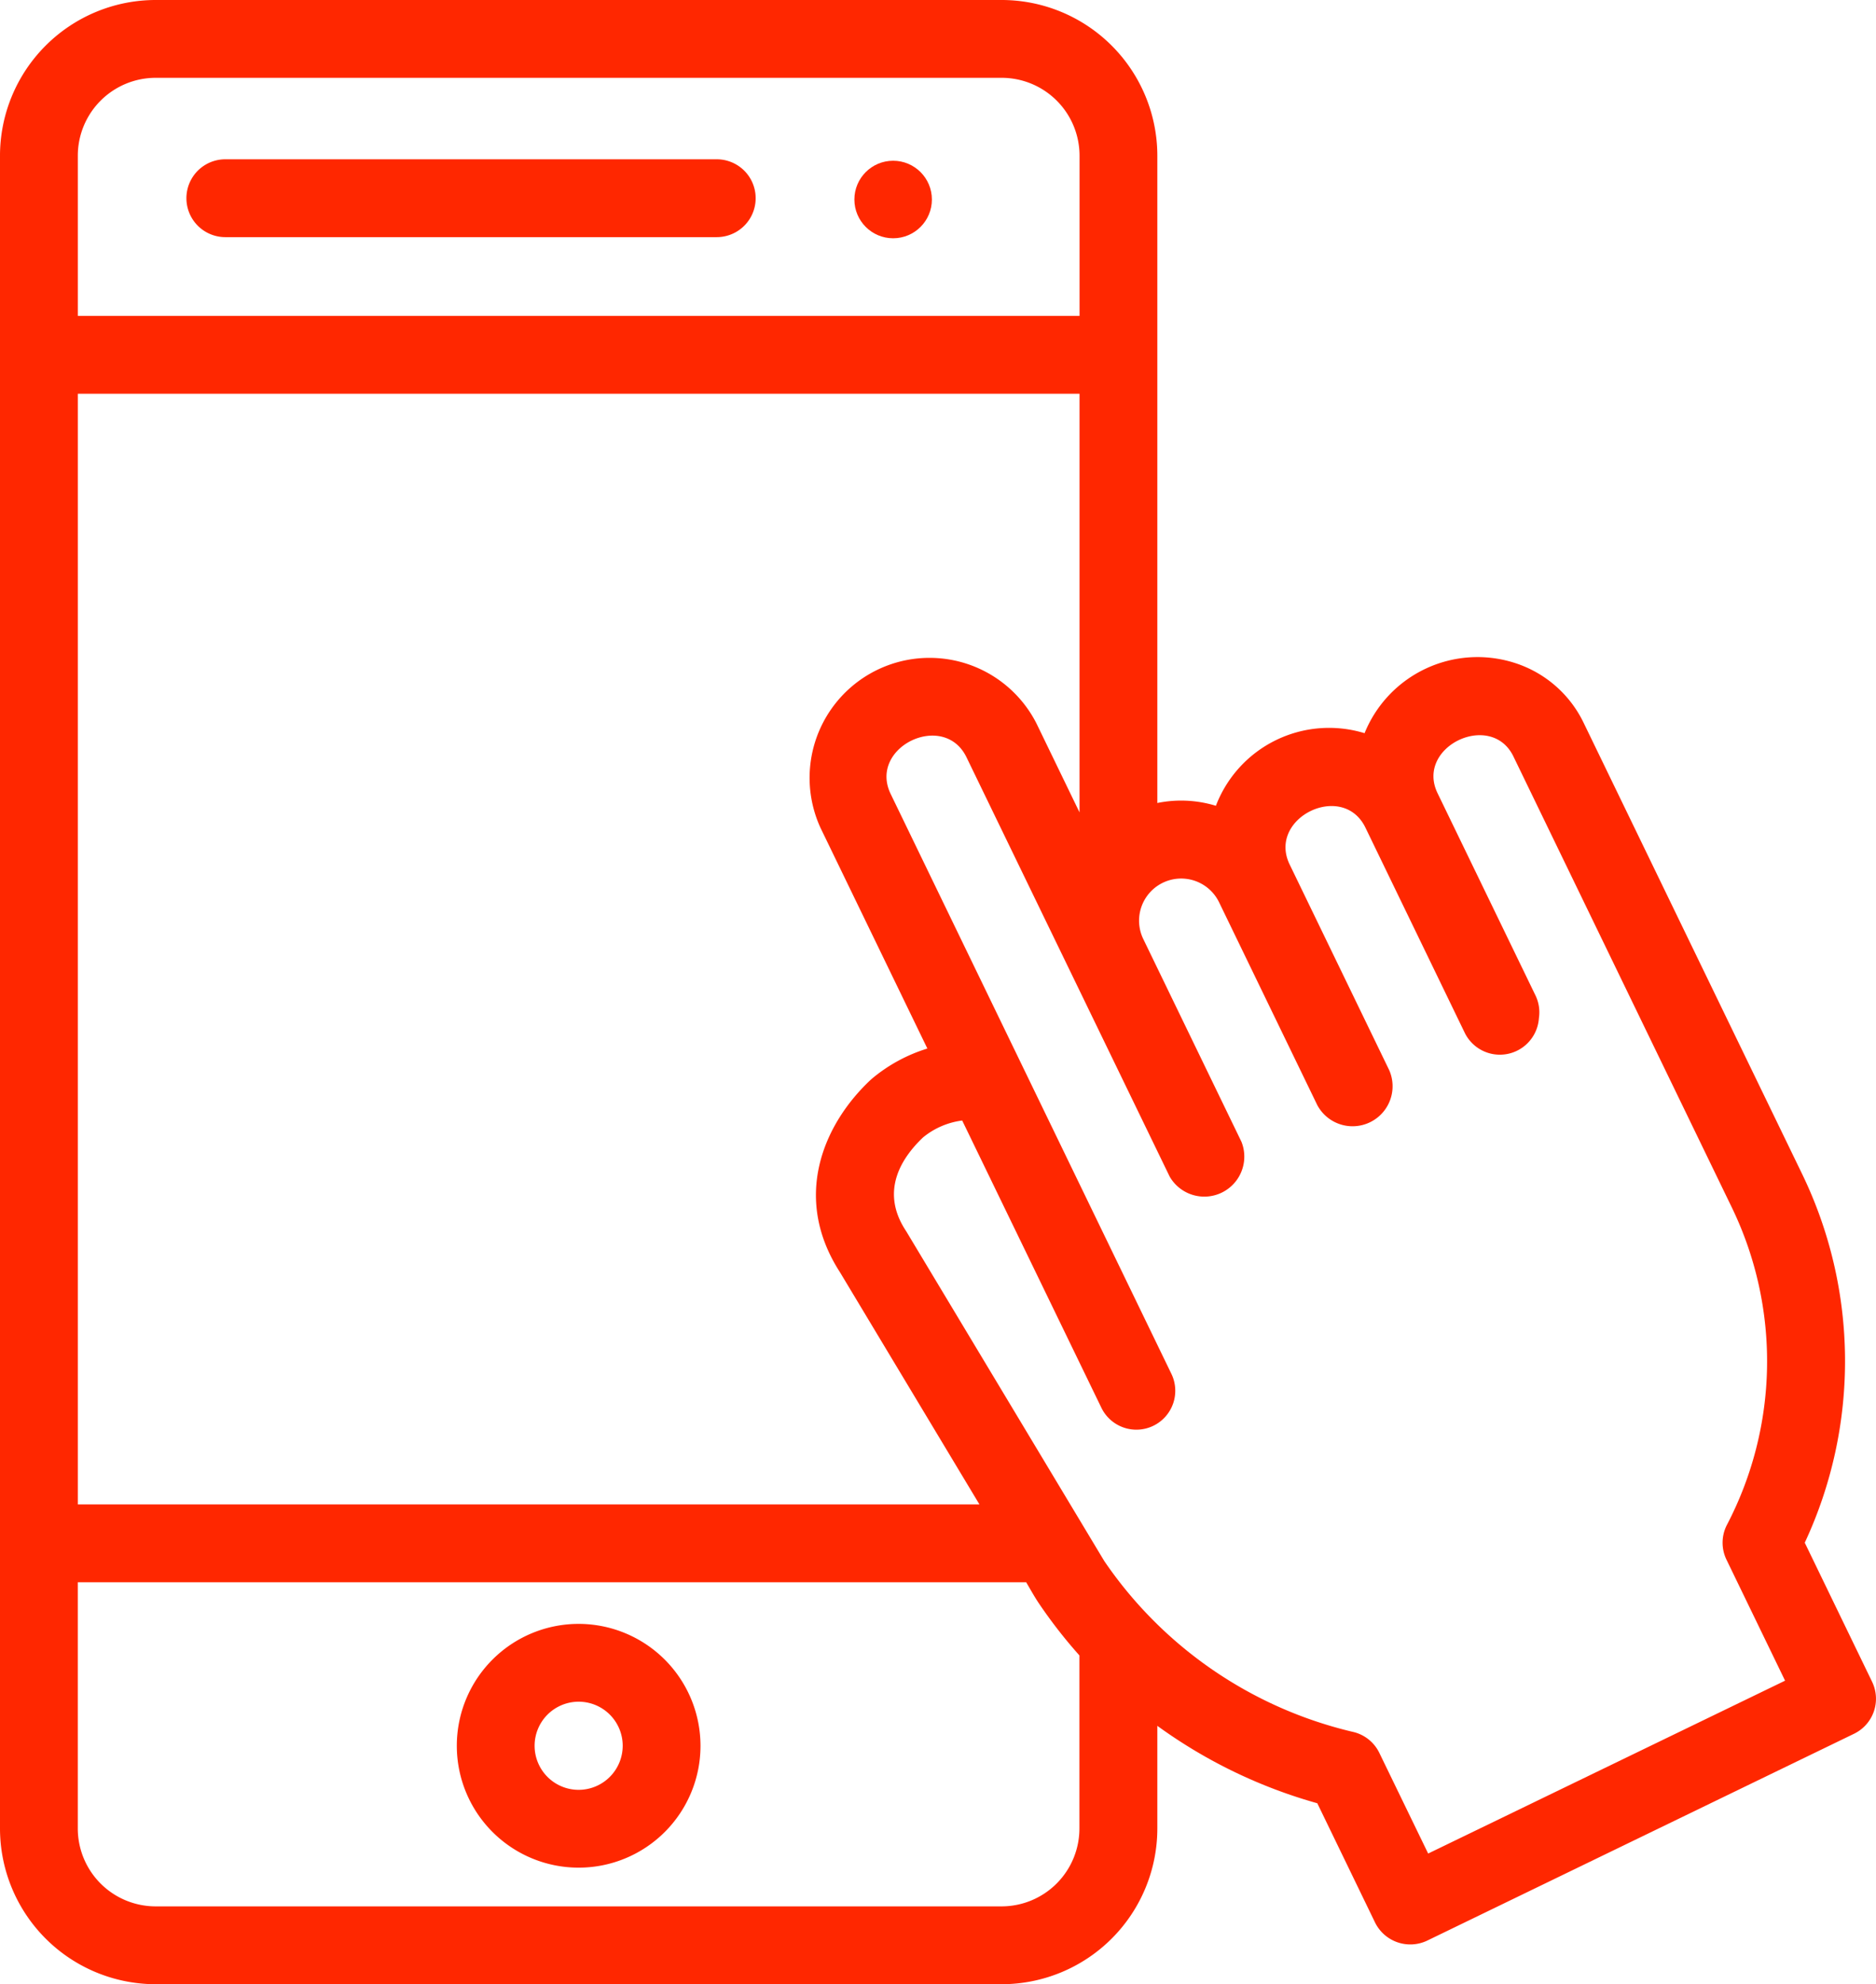 <svg xmlns="http://www.w3.org/2000/svg" width="77.555" height="82" viewBox="0 0 77.555 82"><path d="M136.832,419.024a5.037,5.037,0,1,0,5.037,5.037A5.043,5.043,0,0,0,136.832,419.024Zm0,6.858a1.821,1.821,0,1,1,1.821-1.821A1.823,1.823,0,0,1,136.832,425.882Z" transform="translate(-112.91 -351.915)" fill="#ff2700"/><circle cx="1.602" cy="1.602" r="1.602" transform="translate(35.321 6.643)" fill="#ff2700"/><path d="M63.6,44.321H83.916a1.608,1.608,0,0,0,0-3.217H63.6a1.608,1.608,0,1,0,0,3.217Z" transform="translate(-54.285 -34.521)" fill="#ff2700"/><path d="M91.271,69.5l-2.783-5.746a17.742,17.742,0,0,0-.108-15.235l-9.04-18.661A4.773,4.773,0,0,0,76.51,27.4,5.038,5.038,0,0,0,70.29,30.3a5.009,5.009,0,0,0-6.146,3,4.919,4.919,0,0,0-2.421-.115V6.433A6.44,6.44,0,0,0,55.29,0H20.311a6.44,6.44,0,0,0-6.433,6.433V75.567A6.44,6.44,0,0,0,20.311,82H55.29a6.44,6.44,0,0,0,6.433-6.433V71.322a20.79,20.79,0,0,0,6.613,3.2l2.39,4.933a1.624,1.624,0,0,0,2.148.746L90.525,71.65a1.608,1.608,0,0,0,.746-2.149ZM47.8,34.216l4.416,9.116a6.58,6.58,0,0,0-2.29,1.245l-.062.055c-1.927,1.808-3.266,4.844-1.258,7.95l5.763,9.59H17.095v-45.9H58.506v17.3l-1.78-3.675A4.959,4.959,0,0,0,47.8,34.216Zm-27.491-31H55.29a3.22,3.22,0,0,1,3.217,3.217v6.621H17.095V6.433a3.22,3.22,0,0,1,3.217-3.217ZM55.29,78.783H20.311a3.22,3.22,0,0,1-3.217-3.217V65.388H56.3c.179.3.345.606.54.893a20.327,20.327,0,0,0,1.662,2.132v7.153a3.22,3.22,0,0,1-3.216,3.217ZM72.919,76.6,70.9,72.439a1.608,1.608,0,0,0-1.106-.87,17.211,17.211,0,0,1-10.264-7.056L51.351,50.9l-.032-.05c-1.049-1.608-.2-2.972.716-3.843a3.185,3.185,0,0,1,1.621-.7L59.4,58.157a1.608,1.608,0,1,0,2.895-1.4L50.7,32.814c-.941-1.942,2.2-3.447,3.134-1.518l8.4,17.33A1.653,1.653,0,0,0,65.2,47.185l-4.058-8.378a1.741,1.741,0,1,1,3.134-1.518l4.058,8.378a1.654,1.654,0,0,0,2.975-1.441l-4.116-8.5c-.934-1.928,2.2-3.457,3.135-1.518l4.116,8.5a1.618,1.618,0,0,0,3.054-.638,1.6,1.6,0,0,0-.144-.936l-4.046-8.353c-.931-1.923,2.215-3.42,3.136-1.519l9.04,18.661a14.59,14.59,0,0,1-.217,13.1,1.608,1.608,0,0,0-.015,1.433l2.422,5Z" transform="translate(-13.878 0)" fill="#ff2700"/></svg>